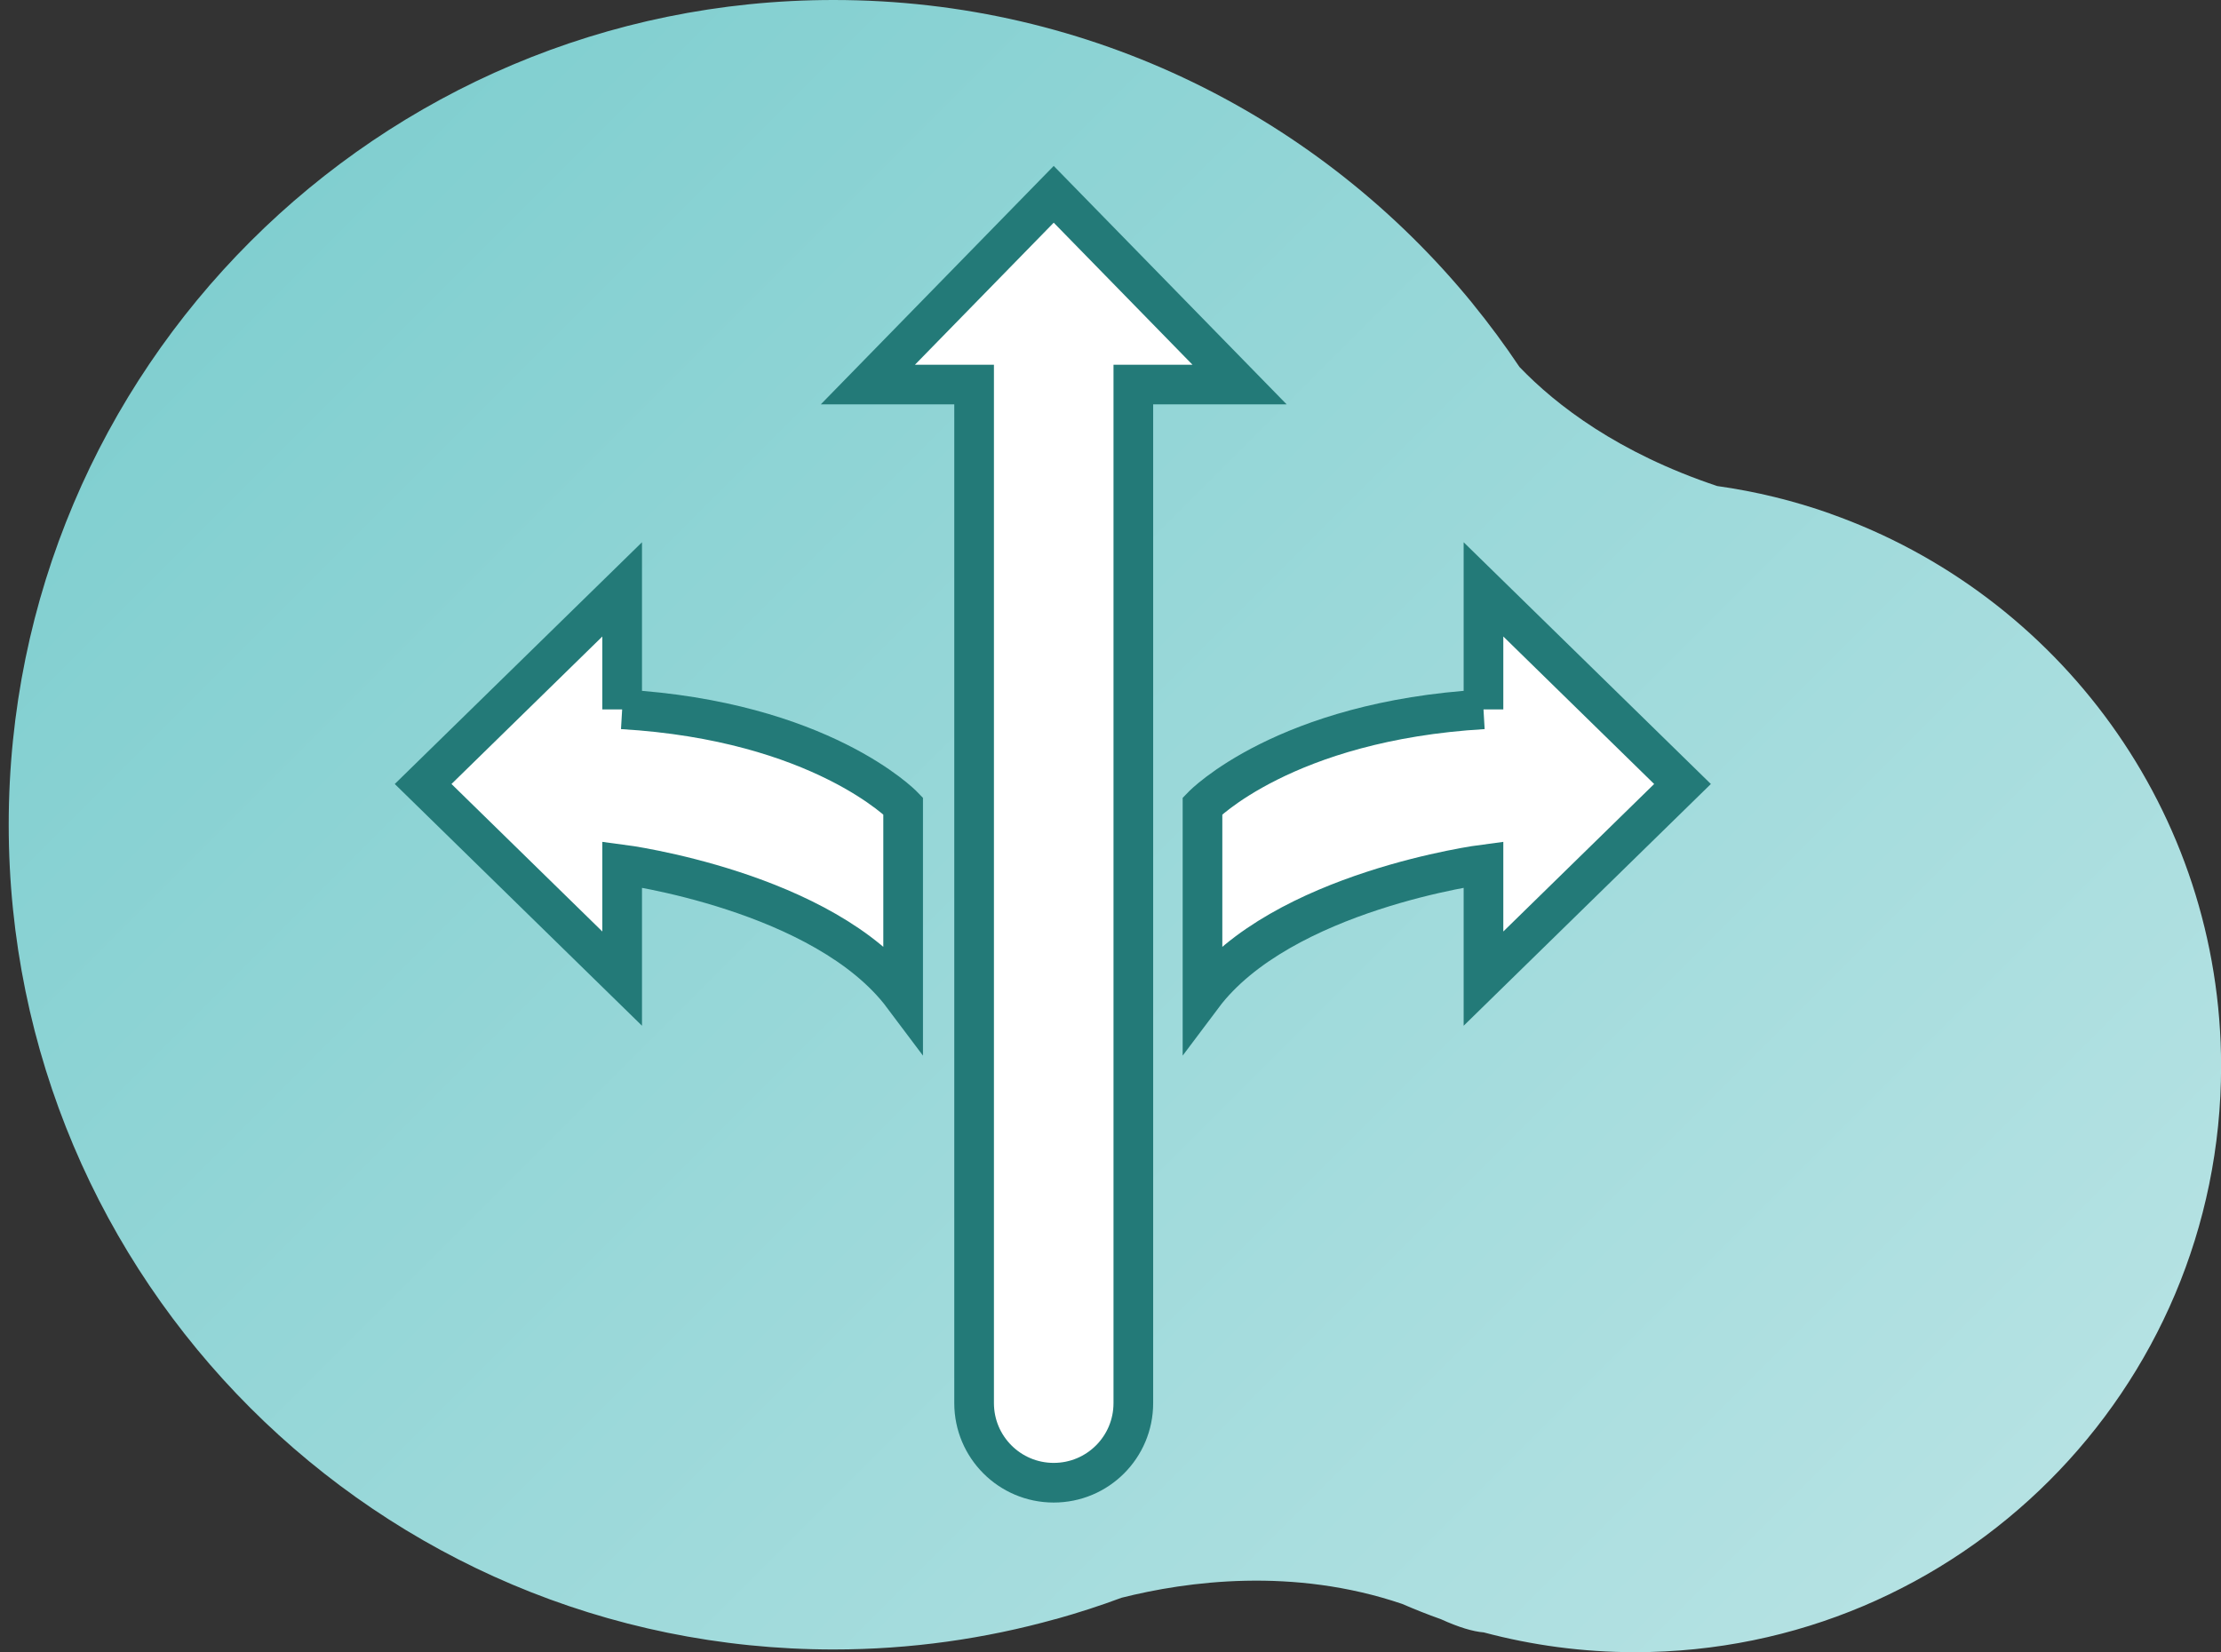 <svg width="168" height="125" viewBox="0 0 168 125" fill="none" xmlns="http://www.w3.org/2000/svg">
<rect x="0" y="0" width="168" height="125" fill="#333333" stroke="none"/>
<g clip-path="url(#clip0_7964_6093)">
<path d="M138.451 38.866C138.451 38.866 138.434 38.86 138.422 38.854C135.688 37.888 132.836 37.187 129.89 36.774C122.418 34.276 117.722 30.67 114.935 27.765C113.827 26.109 112.649 24.512 111.394 22.974V22.968C99.957 8.956 82.557 0 63.059 0C28.595 0 0.659 27.936 0.659 62.4C0.659 96.864 28.595 124.8 63.059 124.8C68.875 124.8 74.502 123.992 79.84 122.502C79.84 122.502 79.852 122.502 79.864 122.502C81.549 122.03 83.211 121.494 84.837 120.887C89.793 119.638 97.812 118.554 106.061 121.353C107.016 121.765 107.988 122.154 108.972 122.502C108.972 122.502 108.984 122.502 108.99 122.508C110.357 123.132 111.423 123.444 112.231 123.509C115.878 124.481 119.714 125.006 123.673 125.006C148.156 125.006 168.007 105.155 168.007 80.672C168.007 61.375 155.669 44.959 138.457 38.872L138.451 38.866Z" fill="url(#paint0_linear_7964_6093)"/>
<path d="M47.061 53.673V44.593L32.006 59.318L47.061 74.043V65.404C47.061 65.404 62.34 67.396 68.315 75.368V60.974C68.315 60.974 62.116 54.551 47.061 53.667V53.673Z" fill="white" stroke="#237A78" stroke-width="3" stroke-miterlimit="10" stroke-linecap="round"/>
<path d="M112.213 53.673V44.593L127.268 59.318L112.213 74.043V65.404C112.213 65.404 96.934 67.396 90.959 75.368V60.974C90.959 60.974 97.158 54.551 112.213 53.667V53.673Z" fill="white" stroke="#237A78" stroke-width="3" stroke-miterlimit="10" stroke-linecap="round"/>
<path d="M93.764 29.096L79.705 14.701L65.646 29.096H73.683V106.162C73.683 109.485 76.376 112.184 79.705 112.184C83.034 112.184 85.727 109.491 85.727 106.162V29.096H93.764Z" fill="white" stroke="#237A78" stroke-width="3" stroke-miterlimit="10" stroke-linecap="round"/>
</g>
<defs>
<linearGradient id="paint0_linear_7964_6093" x1="138.045" y1="128.989" x2="23.133" y2="14.077" gradientUnits="userSpaceOnUse">
<stop stop-color="#B5E2E3"/>
<stop offset="1" stop-color="#81CFD0"/>
</linearGradient>
<clipPath id="clip0_7964_6093">
<rect width="167.348" height="125" fill="white" transform="translate(0.659)"/>
</clipPath>
</defs>
</svg>
